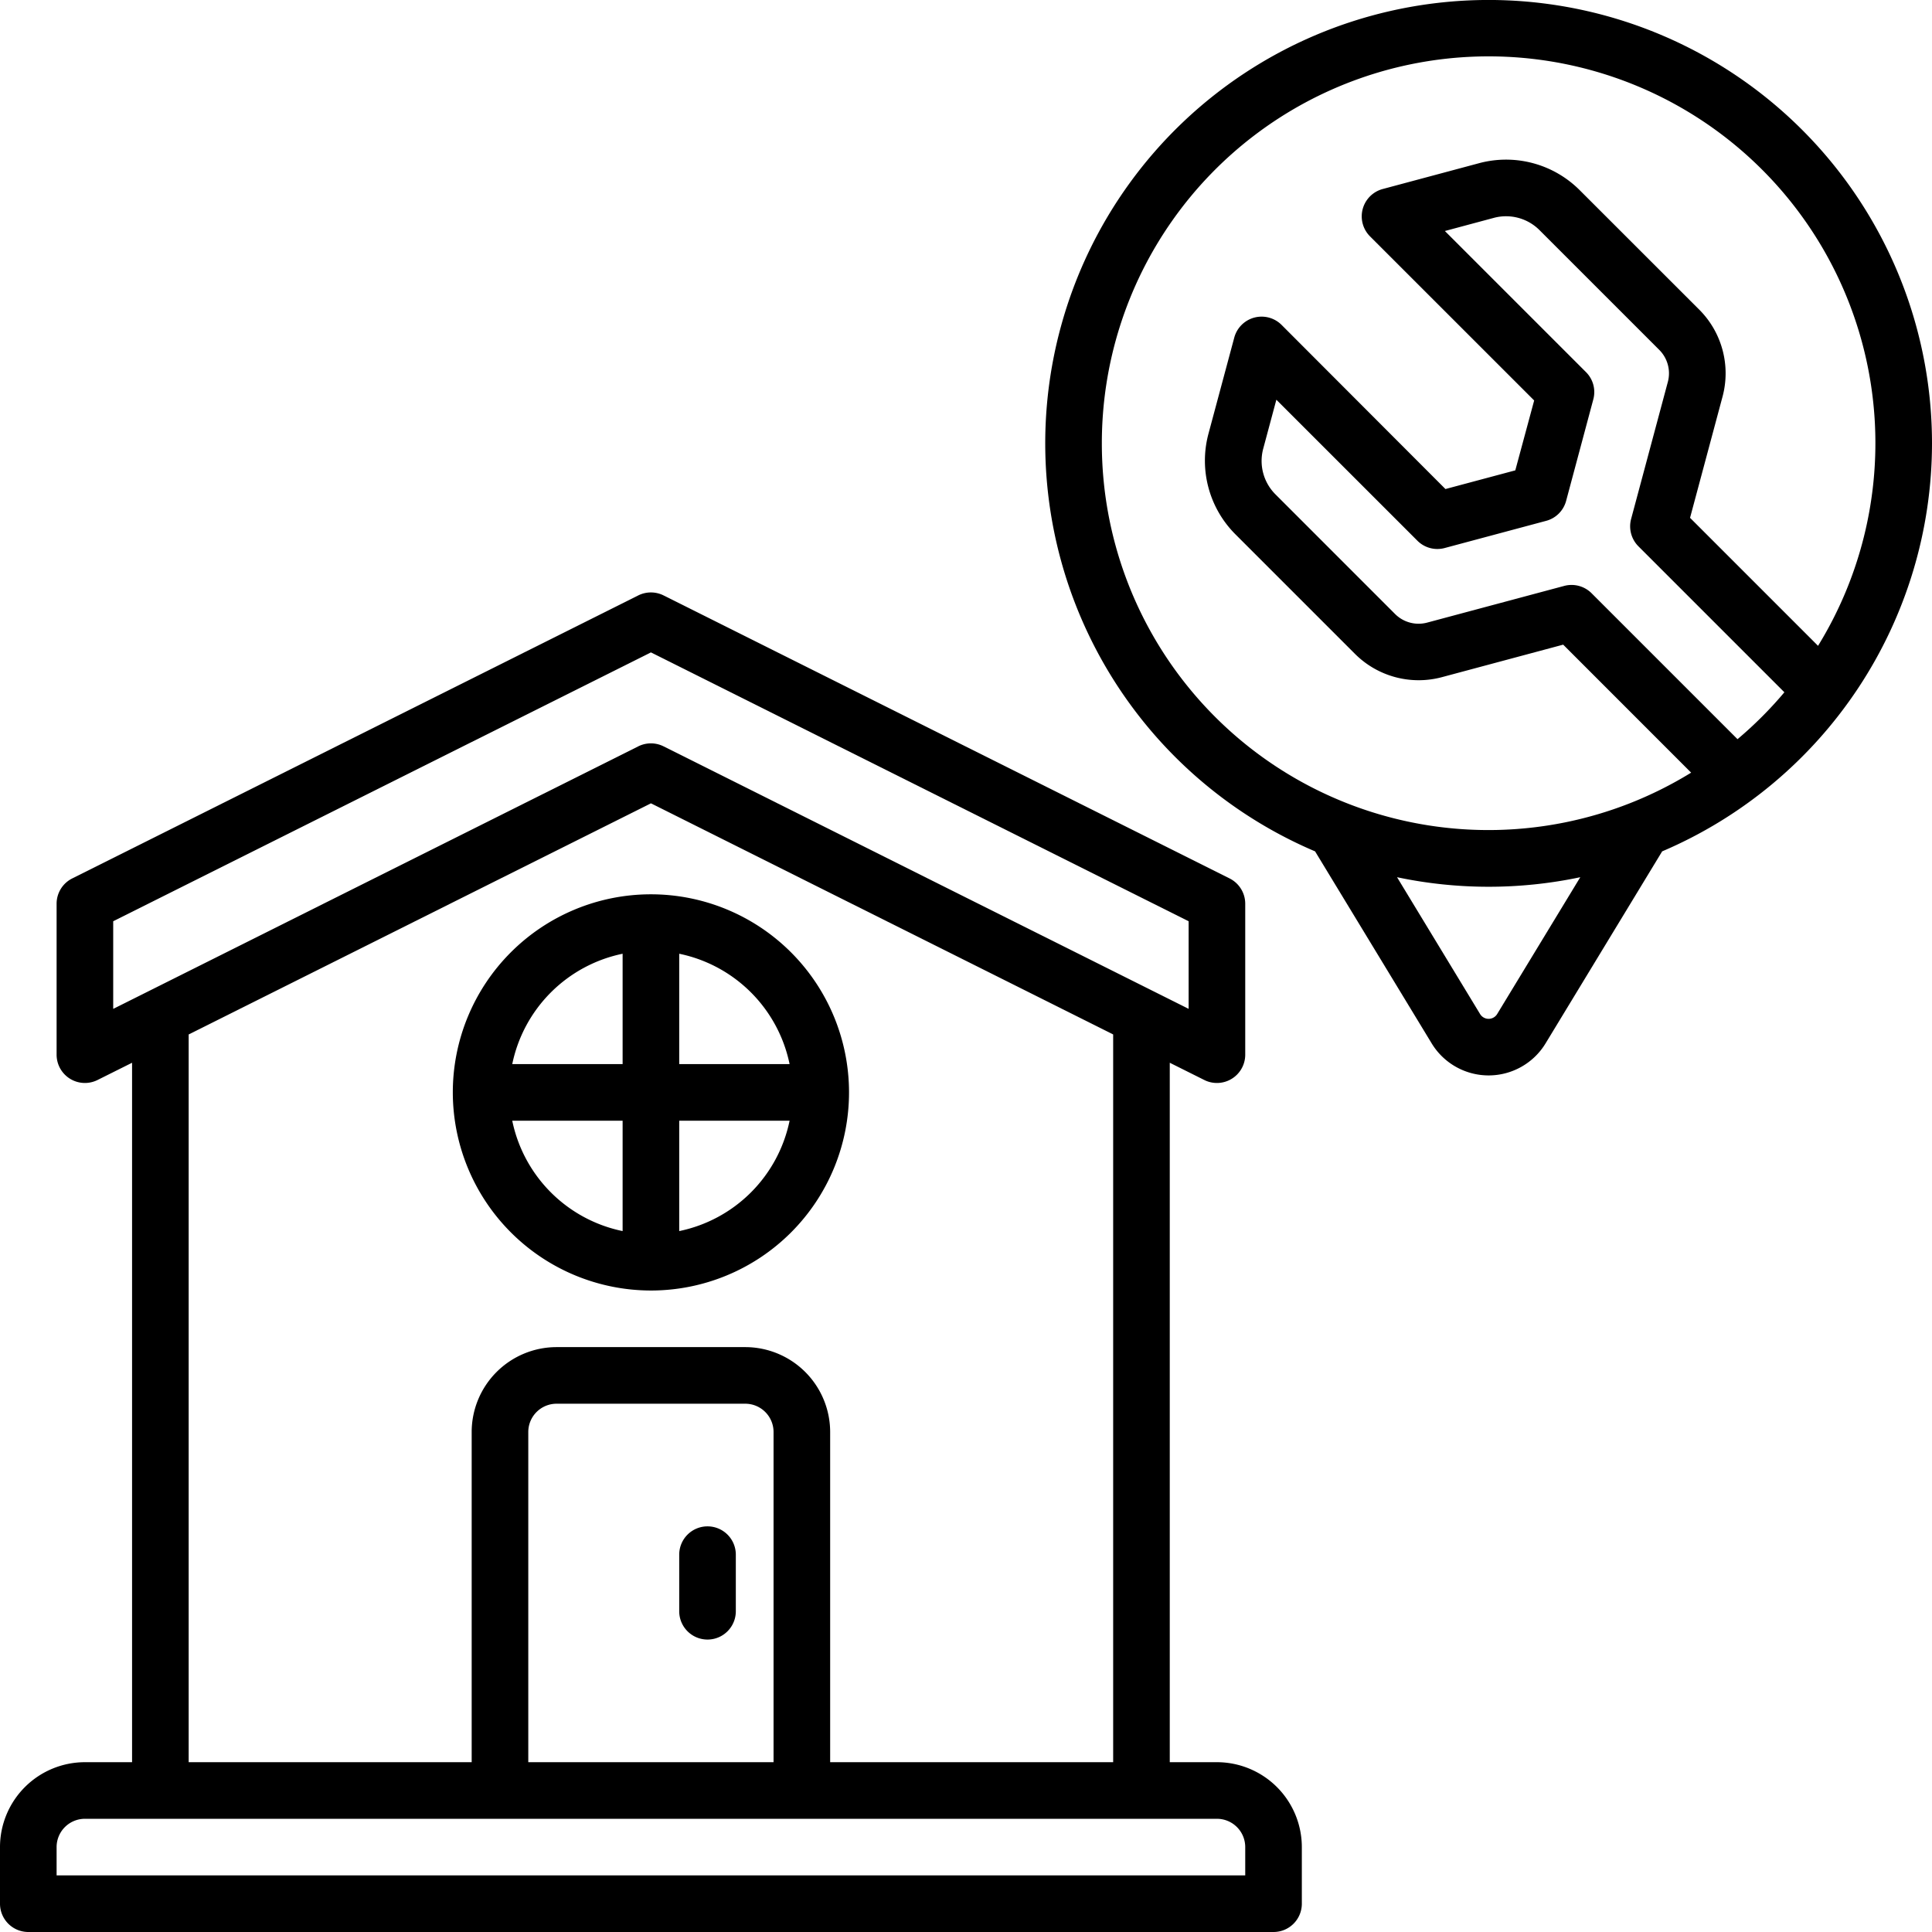 <?xml version="1.0" encoding="UTF-8"?>
<svg xmlns="http://www.w3.org/2000/svg" id="OBJECT" viewBox="0 0 512 512" width="512" height="512"><path d="M322.5,467H310V281.64l9.15,4.57a7.43,7.43,0,0,0,3.35.79,7.5,7.5,0,0,0,7.5-7.5v-40a7.51,7.51,0,0,0-4.15-6.71l-150-75a7.52,7.52,0,0,0-6.7,0l-150,75A7.49,7.49,0,0,0,15,239.5v40a7.5,7.5,0,0,0,10.85,6.71L35,281.64V467H22.5A22.52,22.52,0,0,0,0,489.5v15A7.5,7.5,0,0,0,7.5,512h330a7.5,7.5,0,0,0,7.5-7.5v-15A22.52,22.52,0,0,0,322.5,467ZM30,244.14l142.5-71.25L315,244.14v23.22L175.85,197.79a7.5,7.5,0,0,0-6.7,0L30,267.36Zm20,30,122.5-61.25L295,274.14V467H220V379.5A22.52,22.52,0,0,0,197.5,357h-50A22.52,22.52,0,0,0,125,379.5V467H50ZM205,467H140V379.5a7.5,7.5,0,0,1,7.5-7.5h50a7.5,7.5,0,0,1,7.5,7.5Zm125,30H15v-7.5a7.5,7.5,0,0,1,7.5-7.5h300a7.5,7.5,0,0,1,7.5,7.5Z"/><path d="M172.5,342A52.5,52.5,0,1,0,120,289.5,52.56,52.56,0,0,0,172.5,342Zm-36.75-45H165v29.25A37.63,37.63,0,0,1,135.75,297ZM180,326.25V297h29.25A37.63,37.63,0,0,1,180,326.25ZM209.25,282H180V252.75A37.63,37.63,0,0,1,209.25,282ZM165,252.75V282H135.75A37.63,37.63,0,0,1,165,252.75Z"/><path d="M187.5,404.5A7.5,7.5,0,0,0,180,412v15a7.5,7.5,0,0,0,15,0V412A7.5,7.5,0,0,0,187.5,404.5Z"/><path d="M512,117.5A117.5,117.5,0,1,0,348.51,225.62l30.9,50.89a17.66,17.66,0,0,0,30.18,0l30.9-50.89A117.67,117.67,0,0,0,512,117.5Zm-220,0a102.5,102.5,0,1,1,189.8,53.65l-33.92-33.92,8.62-32.15a23.87,23.87,0,0,0-6.16-23L418.6,50.36A27.59,27.59,0,0,0,392,43.24l-25.56,6.85a7.5,7.5,0,0,0-3.37,12.55l43.5,43.49-5,18.52-18.51,4.95L339.64,86.11a7.5,7.5,0,0,0-12.55,3.37L320.24,115a27.59,27.59,0,0,0,7.12,26.56l31.74,31.74a23.87,23.87,0,0,0,23,6.16l32.16-8.62,33.91,33.92A102.45,102.45,0,0,1,292,117.5ZM396.77,268.72a2.65,2.65,0,0,1-4.54,0l-22-36.25a117.77,117.77,0,0,0,48.56,0Zm63.69-72.83-38.68-38.68a7.52,7.52,0,0,0-7.24-1.94L378.2,165a8.82,8.82,0,0,1-8.49-2.28L338,131a12.52,12.52,0,0,1-3.24-12.07l3.49-13,37.37,37.36a7.47,7.47,0,0,0,7.24,1.94l26.88-7.2a7.47,7.47,0,0,0,5.3-5.3l7.2-26.88a7.46,7.46,0,0,0-1.94-7.24L382.91,61.22l13-3.49A12.52,12.52,0,0,1,408,61l31.74,31.74A8.79,8.79,0,0,1,442,101.2l-9.74,36.34a7.51,7.51,0,0,0,1.94,7.24l38.68,38.68A102.77,102.77,0,0,1,460.46,195.89Z"/></svg>
